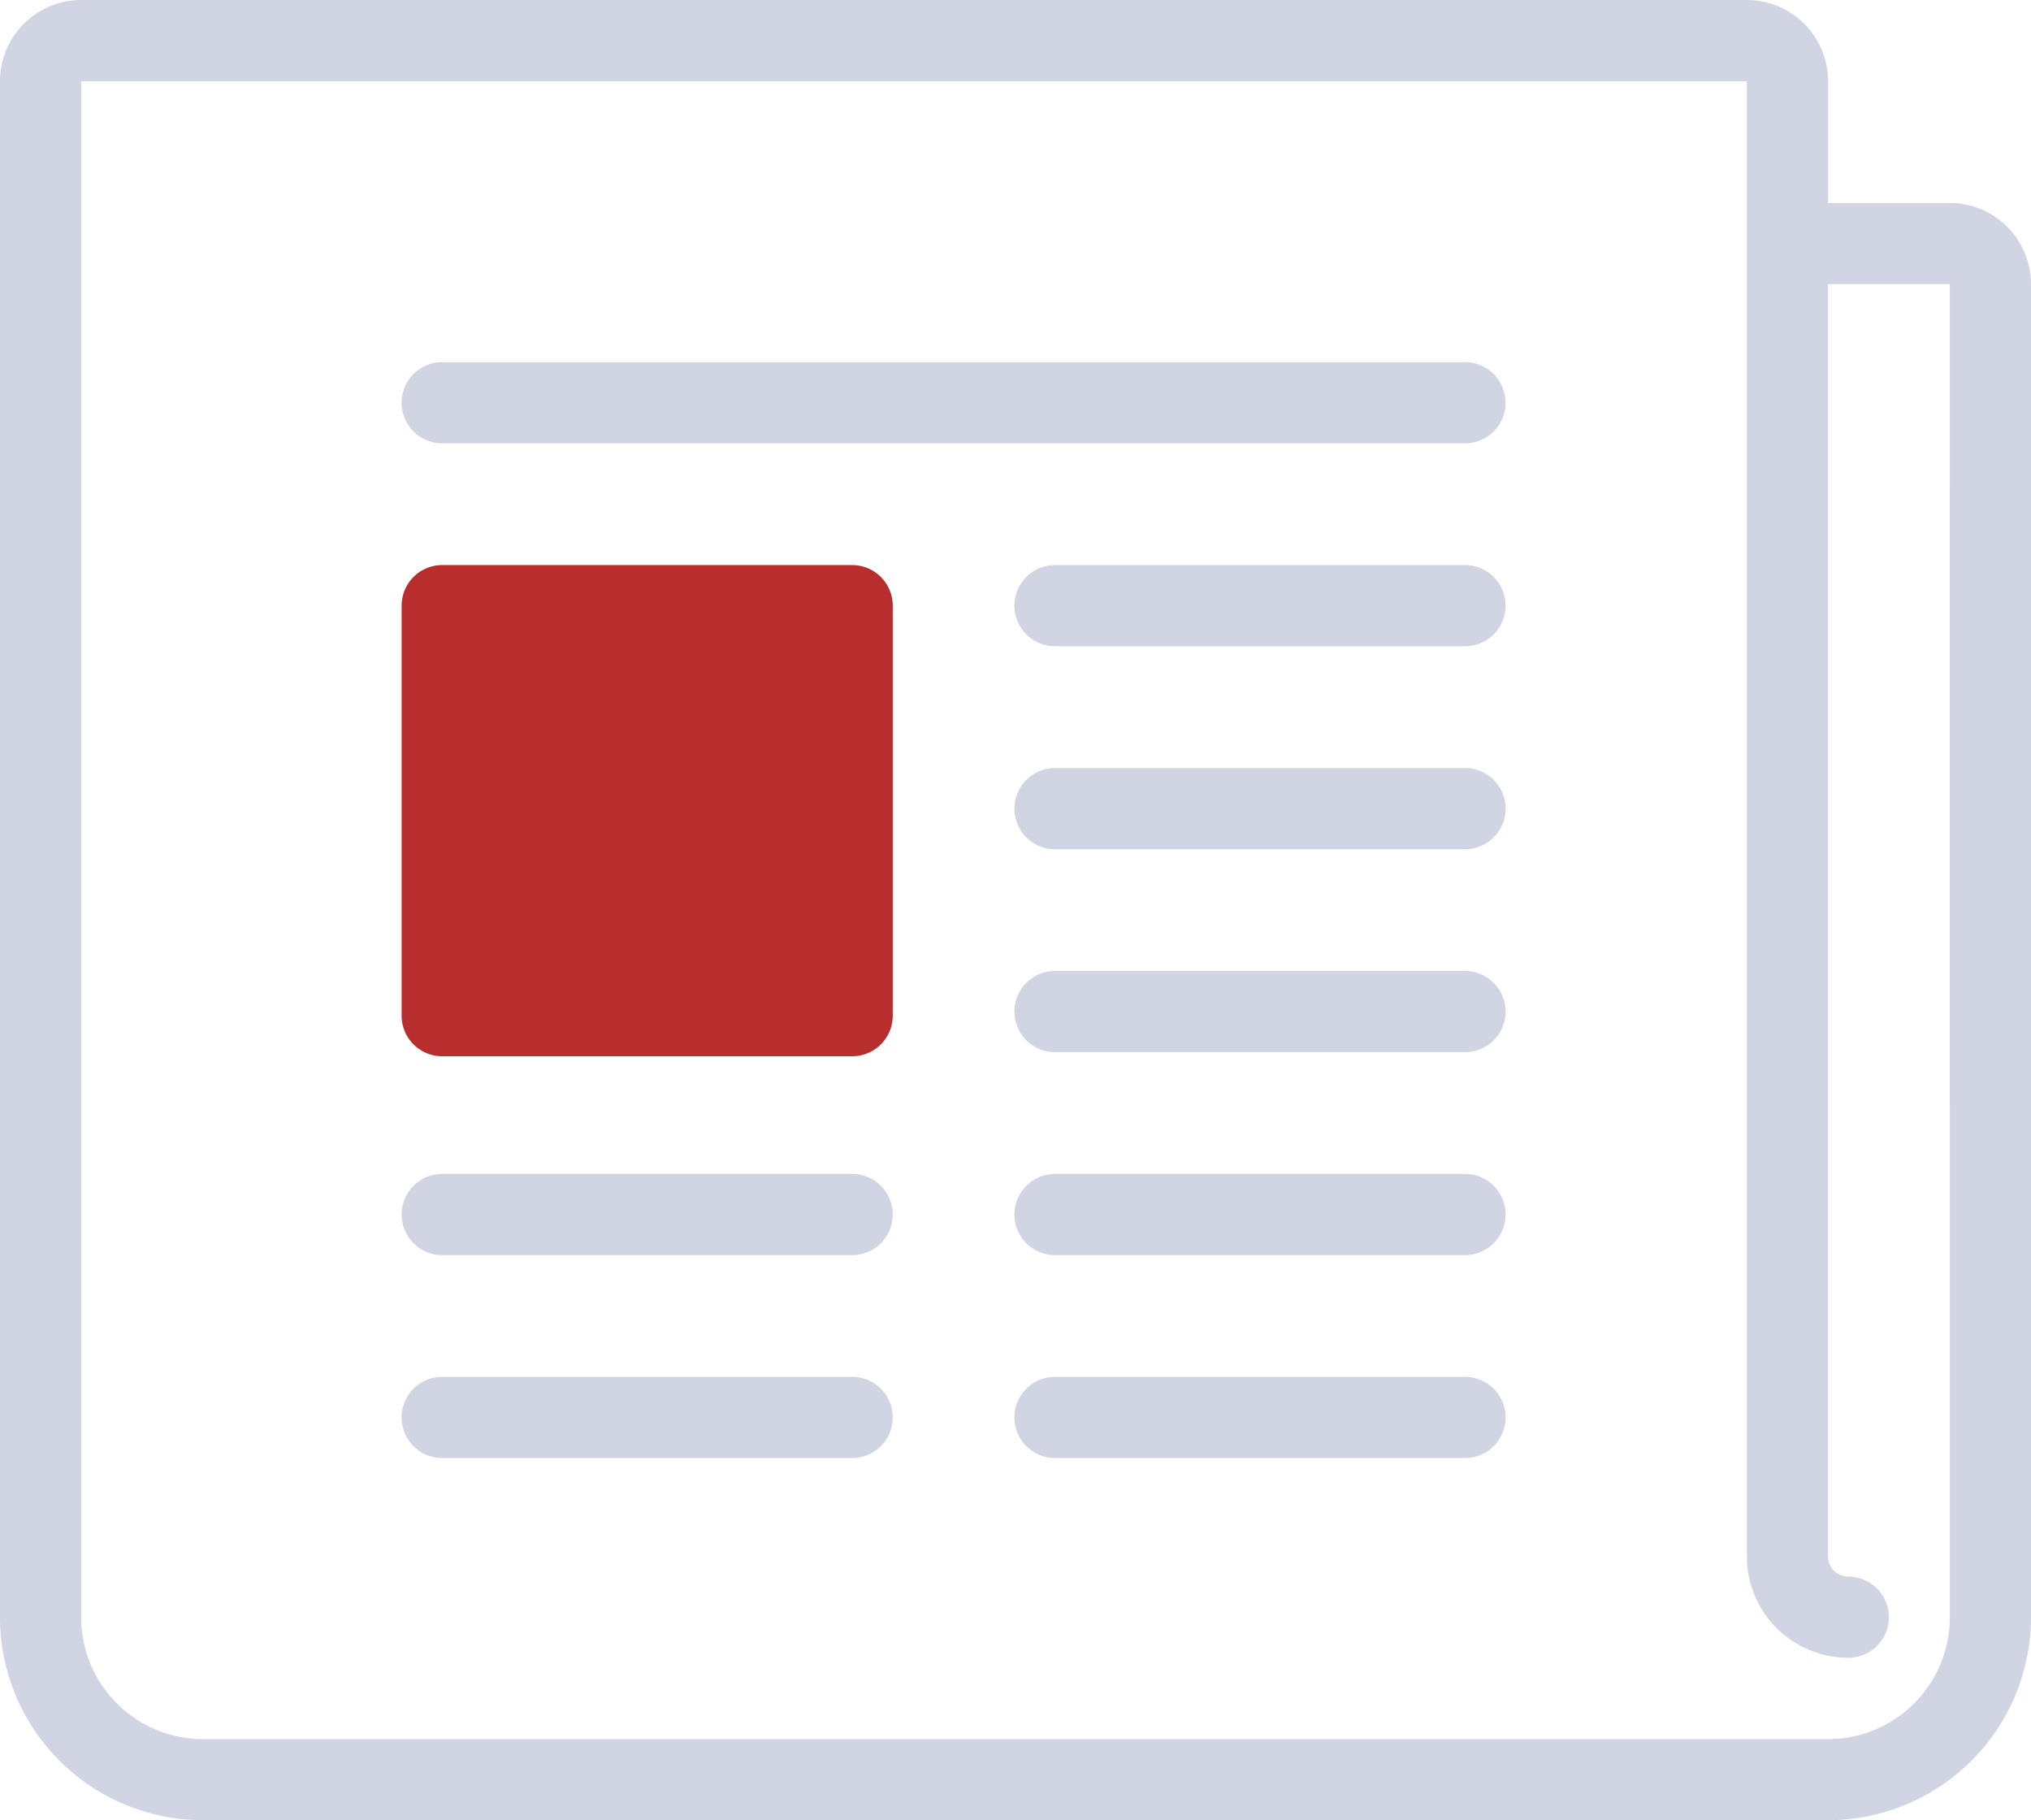 <svg xmlns="http://www.w3.org/2000/svg" width="51.39" height="46.05" viewBox="0 0 51.39 46.05">
  <g id="newspaper-folded" transform="translate(0 -20)">
    <path id="Path_969" data-name="Path 969" d="M71.4,336H61.027a1.027,1.027,0,0,0,0,2.054H71.4a1.027,1.027,0,0,0,0-2.054Z" transform="translate(-49.838 -281.166)" fill="#d1d4e2"/>
    <path id="Path_970" data-name="Path 970" d="M222.4,336H212.027a1.027,1.027,0,0,0,0,2.054H222.4a1.027,1.027,0,0,0,0-2.054Z" transform="translate(-185.332 -281.166)" fill="#d1d4e2"/>
    <path id="Path_971" data-name="Path 971" d="M86.905,86H61.027a1.027,1.027,0,0,0,0,2.054H86.905a1.027,1.027,0,0,0,0-2.054Z" transform="translate(-49.838 -56.838)" fill="#d1d4e2"/>
    <path id="Path_972" data-name="Path 972" d="M222.4,136H212.027a1.027,1.027,0,0,0,0,2.054H222.4a1.027,1.027,0,1,0,0-2.054Z" transform="translate(-185.332 -101.704)" fill="#d1d4e2"/>
    <path id="Path_973" data-name="Path 973" d="M222.4,186H212.027a1.027,1.027,0,0,0,0,2.054H222.4a1.027,1.027,0,1,0,0-2.054Z" transform="translate(-185.332 -146.569)" fill="#d1d4e2"/>
    <path id="Path_974" data-name="Path 974" d="M222.4,236H212.027a1.027,1.027,0,0,0,0,2.054H222.4a1.027,1.027,0,0,0,0-2.054Z" transform="translate(-185.332 -191.435)" fill="#d1d4e2"/>
    <path id="Path_975" data-name="Path 975" d="M222.4,286H212.027a1.027,1.027,0,0,0,0,2.054H222.4a1.027,1.027,0,1,0,0-2.054Z" transform="translate(-185.332 -236.3)" fill="#d1d4e2"/>
    <path id="Path_976" data-name="Path 976" d="M71.4,286H61.027a1.027,1.027,0,0,0,0,2.054H71.4a1.027,1.027,0,0,0,0-2.054Z" transform="translate(-49.838 -236.3)" fill="#d1d4e2"/>
    <path id="Path_977" data-name="Path 977" d="M71.4,136H61.027A1.027,1.027,0,0,0,60,137.027V147.4a1.027,1.027,0,0,0,1.027,1.027H71.4a1.027,1.027,0,0,0,1.027-1.027V137.027A1.027,1.027,0,0,0,71.4,136Zm-1.027,10.372-3.416-3.416-4.9-4.9Z" transform="translate(-49.838 -101.704)" fill="#b82e2f"/>
    <path id="Path_978" data-name="Path 978" d="M49.336,25.135H46.255V22.054A2.056,2.056,0,0,0,44.2,20H2.054A2.056,2.056,0,0,0,0,22.054V60.915A5.14,5.14,0,0,0,5.135,66.05H46.255a5.14,5.14,0,0,0,5.135-5.135V27.188A2.056,2.056,0,0,0,49.336,25.135Zm0,35.781A3.084,3.084,0,0,1,46.255,64H5.135a3.084,3.084,0,0,1-3.081-3.081V22.054H44.2V59.375a2.57,2.57,0,0,0,2.567,2.567,1.027,1.027,0,1,0,0-2.054.514.514,0,0,1-.513-.513V27.188h3.081Z" fill="#d1d4e2"/>
  </g>
</svg>
